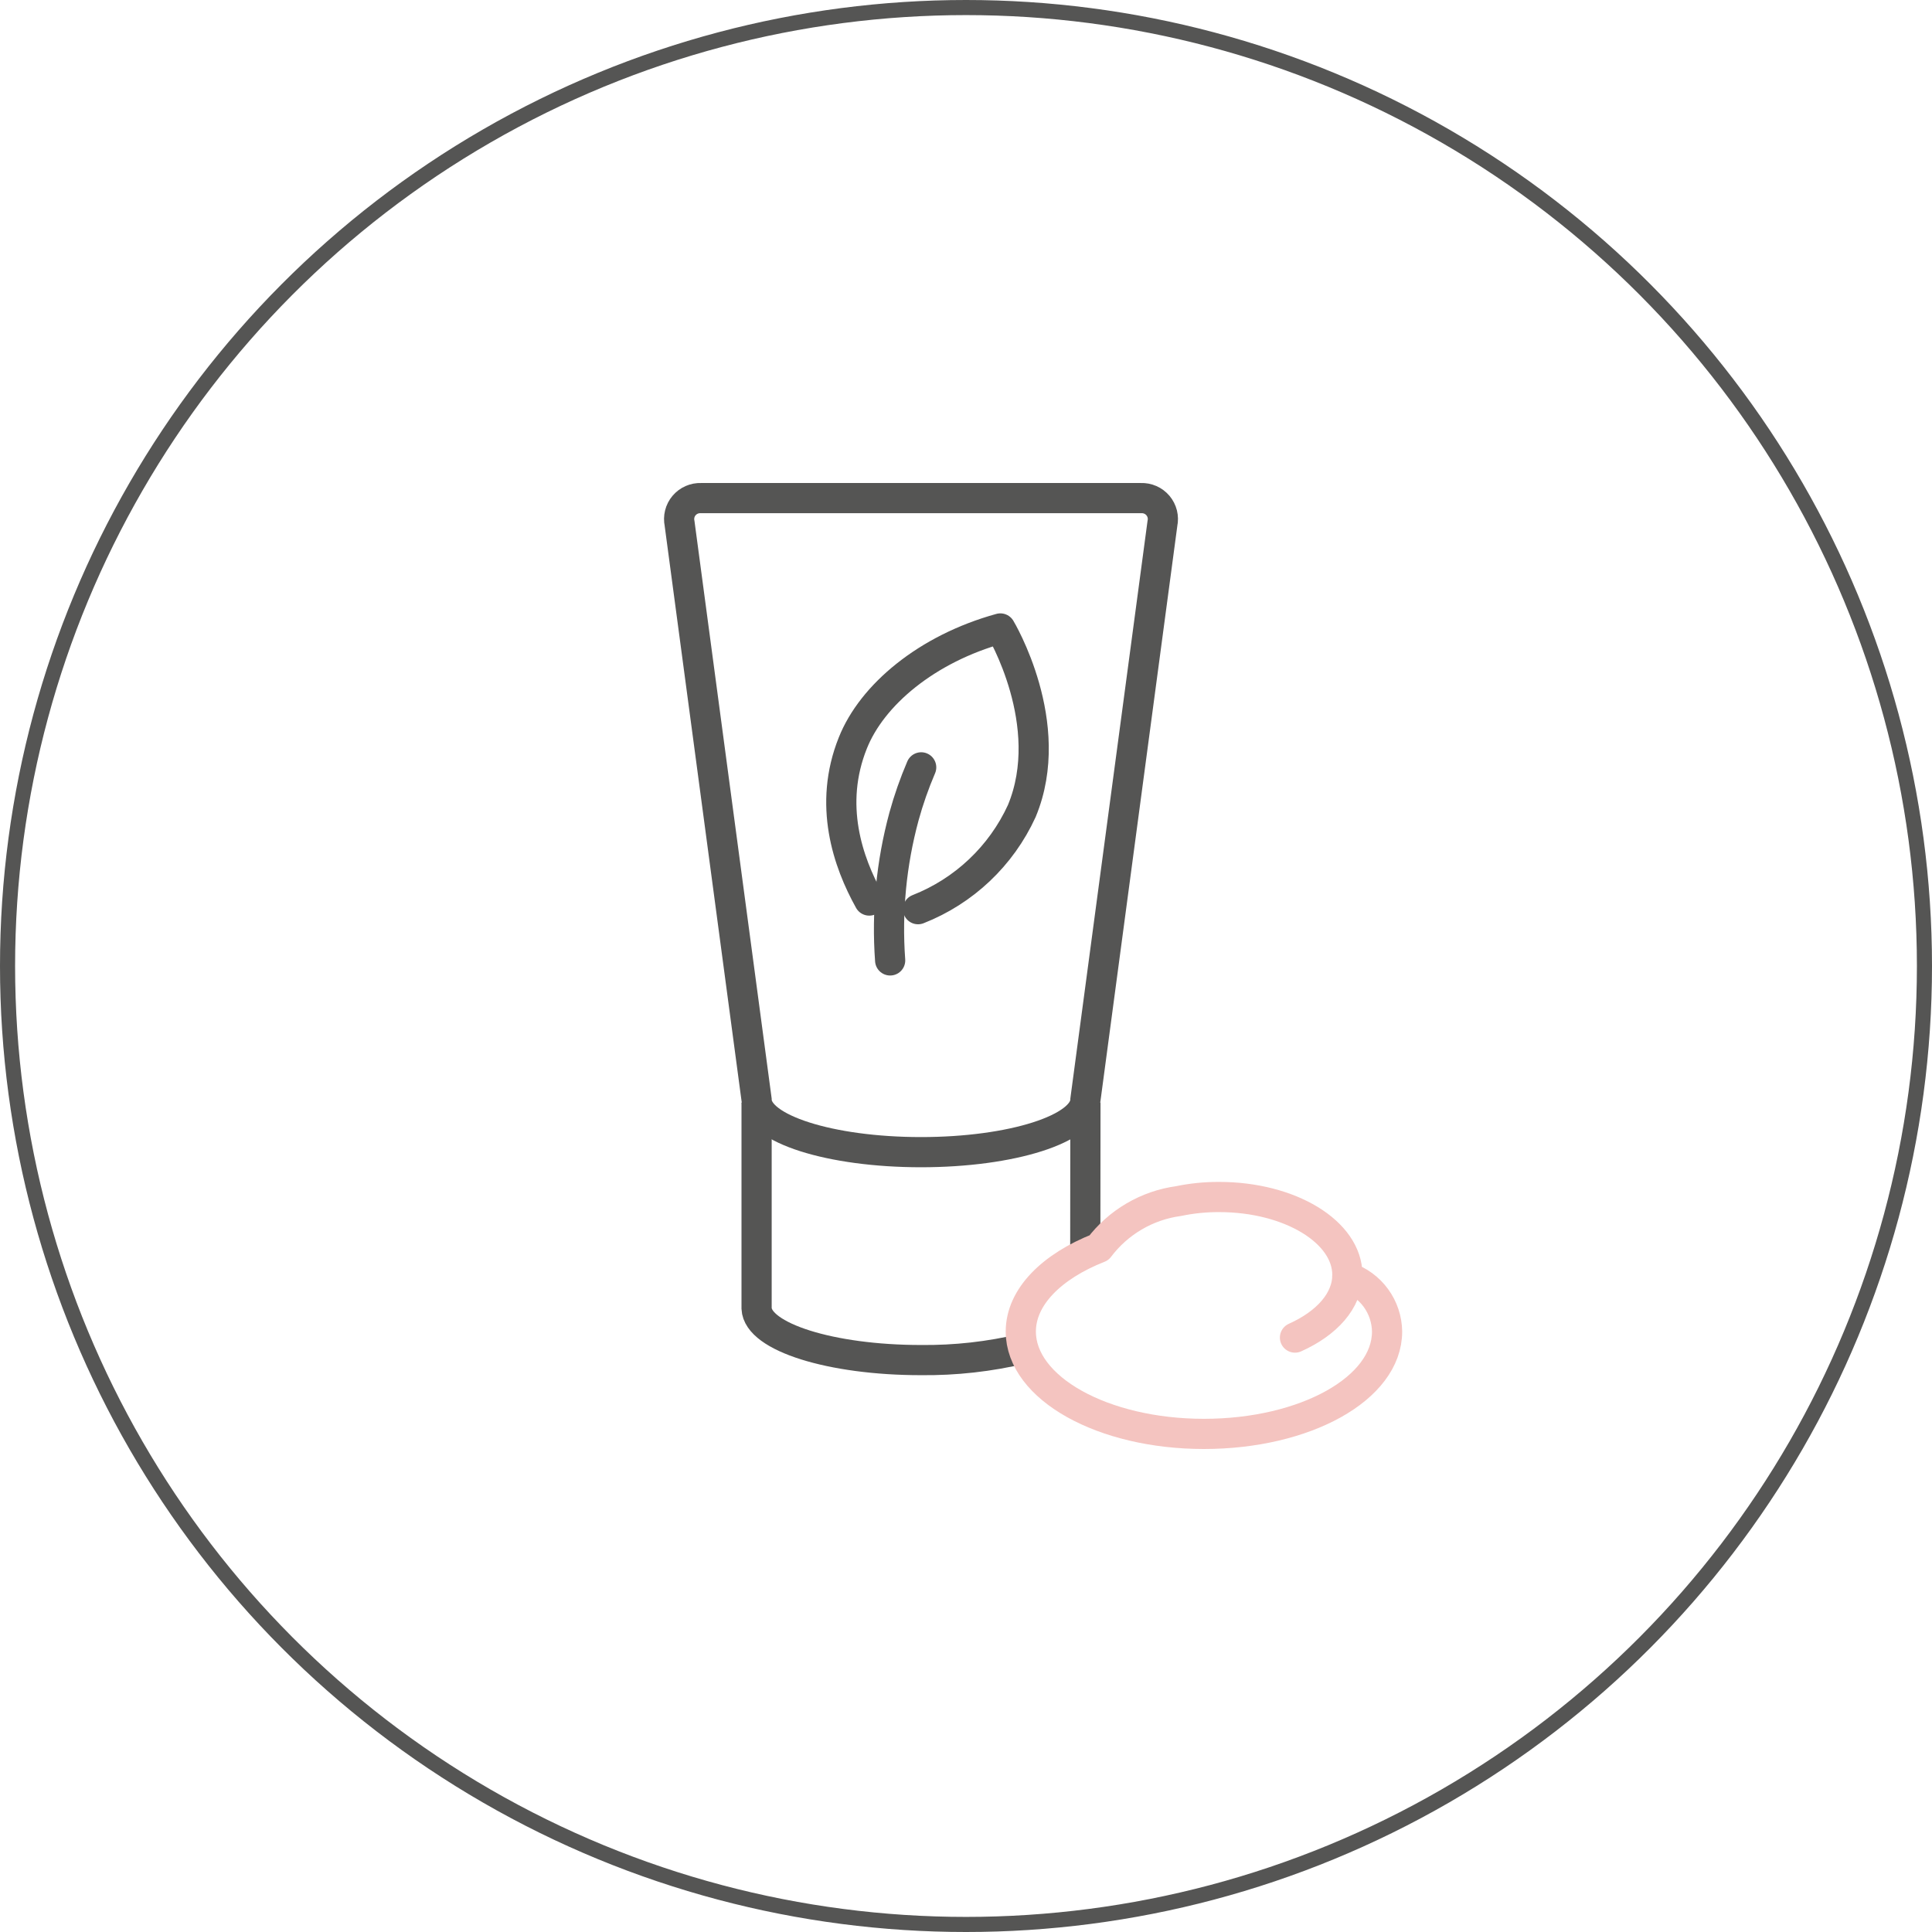 <svg width="128" height="128" viewBox="0 0 128 128" fill="none" xmlns="http://www.w3.org/2000/svg">
<circle cx="64" cy="64" r="63.5" stroke="#555554"/>
<path d="M60.823 60.236C63.87 59.039 66.334 56.707 67.697 53.73C70.088 47.976 66.277 41.637 66.277 41.637C61.385 42.987 57.769 46.049 56.505 49.217C54.855 53.324 56.178 57.127 57.59 59.663" stroke="#555554" stroke-width="2" stroke-linecap="round" stroke-linejoin="round"/>
<path d="M61.031 50.839C60.578 51.897 60.197 52.984 59.892 54.093C59.051 57.197 58.741 60.422 58.975 63.63" stroke="#555554" stroke-width="2" stroke-linecap="round" stroke-linejoin="round"/>
<path d="M75.593 33.001H46.444C46.232 32.992 46.021 33.032 45.826 33.117C45.631 33.202 45.459 33.331 45.322 33.493C45.184 33.655 45.086 33.847 45.035 34.053C44.983 34.259 44.98 34.474 45.024 34.682L50.126 72.853C50.126 74.784 55.007 76.334 61.019 76.334C67.031 76.334 71.912 74.784 71.912 72.853L77.013 34.682C77.058 34.474 77.054 34.259 77.003 34.053C76.951 33.847 76.853 33.655 76.716 33.493C76.579 33.331 76.406 33.202 76.212 33.117C76.017 33.032 75.805 32.992 75.593 33.001Z" stroke="#555554" stroke-width="2" stroke-miterlimit="10"/>
<path d="M71.902 83.066L71.912 73.053" stroke="#555554" stroke-width="2" stroke-miterlimit="10"/>
<path d="M50.126 73.053V86.688C50.206 88.578 55.047 90.109 61.009 90.109C63.292 90.134 65.57 89.879 67.791 89.348" stroke="#555554" stroke-width="2" stroke-miterlimit="10"/>
<path d="M85.796 88.618C87.897 87.678 89.267 86.177 89.267 84.467C89.267 81.616 85.466 79.305 80.775 79.305C79.867 79.301 78.962 79.391 78.074 79.576C77.036 79.718 76.037 80.065 75.134 80.596C74.231 81.126 73.442 81.83 72.812 82.666C69.681 83.897 67.631 85.927 67.631 88.218C67.631 91.969 73.062 95 79.764 95C86.466 95 91.898 91.999 91.898 88.218C91.887 87.416 91.627 86.638 91.154 85.991C90.68 85.344 90.018 84.86 89.257 84.607" stroke="#F4C4C0" stroke-width="2" stroke-linecap="round" stroke-linejoin="round"/>
</svg>
